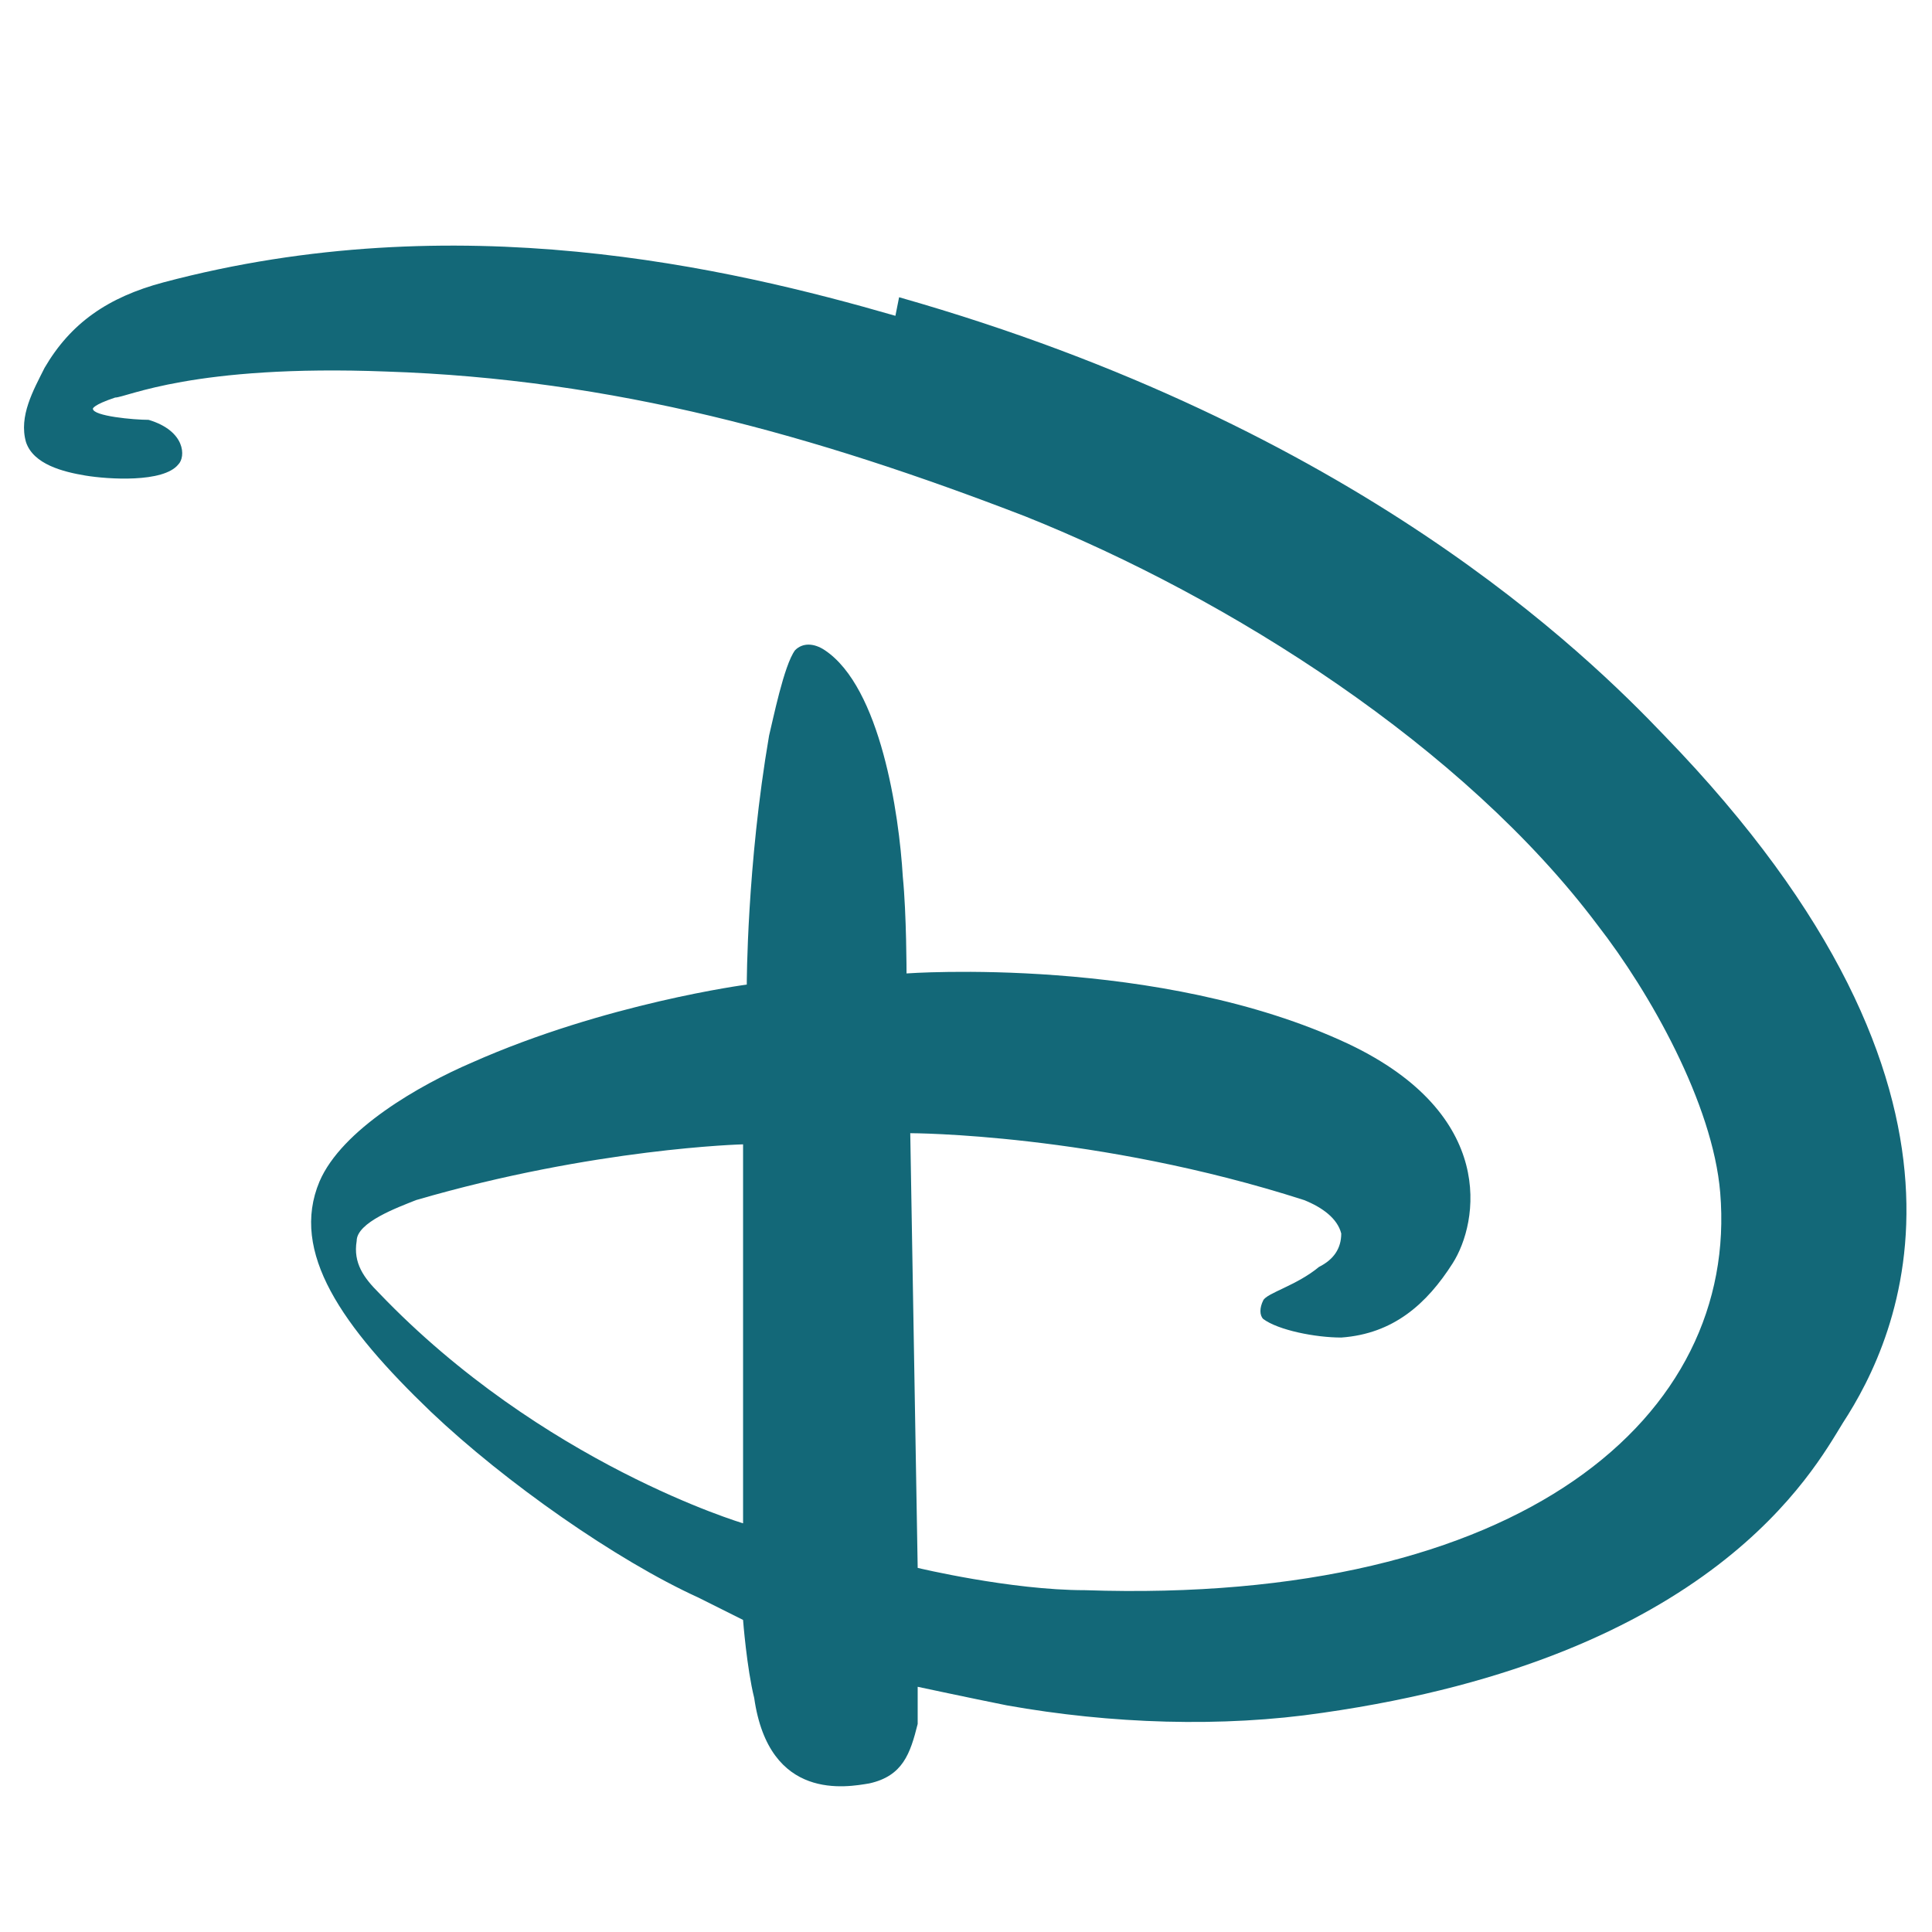 <?xml version="1.0" encoding="UTF-8"?>
<svg id="Livello_1" xmlns="http://www.w3.org/2000/svg" xmlns:xlink="http://www.w3.org/1999/xlink" version="1.1" viewBox="0 0 52 52">
  <!-- Generator: Adobe Illustrator 29.2.0, SVG Export Plug-In . SVG Version: 2.1.0 Build 108)  -->
  <defs>
    <style>
      .st0 {
        fill: none;
      }

      .st1 {
        fill: #136878;
      }

      .st2 {
        clip-path: url(#clippath);
      }
    </style>
    <clipPath id="clippath">
      <rect class="st0" width="52" height="52"/>
    </clipPath>
  </defs>
  <g class="st2">
    <path class="st1" d="M24.1,8.5c-4.5-1.3-11.8-3-19.7-.9-1.5.4-2.5,1.1-3.2,2.3-.3.6-.7,1.3-.5,2,.2.6,1,.8,1.6.9.6.1,2.1.2,2.5-.3.2-.2.2-.9-.8-1.2-.4,0-1.5-.1-1.5-.3,0,0,0-.1.6-.3.3,0,2.1-.9,7.3-.7,6.1.2,11.5,1.7,17.2,3.9,5.5,2.2,11.8,6.2,15.4,11,1.4,1.8,3.1,4.8,3.3,7.2.5,6-5.3,11.1-17.1,10.7-2,0-4.5-.6-4.5-.6l-.2-11.7s5,0,10.6,1.8c.5.2.9.5,1,.9,0,.4-.2.7-.6.9-.6.5-1.4.7-1.5.9-.1.2-.1.4,0,.5.4.3,1.4.5,2.1.5,1.4-.1,2.3-.9,3-2,.7-1.1,1.2-4-2.8-5.9-5.1-2.4-11.9-1.9-11.9-1.9,0,0,0-1.6-.1-2.6-.1-1.7-.6-5.1-2.1-6.1-.3-.2-.6-.2-.8,0-.3.4-.6,1.9-.7,2.3-.6,3.5-.6,6.7-.6,6.7,0,0,0,0,0,0,0,0-3.8.5-7.4,2.1-1.4.6-3.5,1.8-4.1,3.2-.8,1.9.6,3.9,3,6.2,2,1.9,5,4,7.2,5,.6.3,1.2.6,1.2.6,0,0,.1,1.3.3,2.1.4,2.8,2.5,2.4,3.1,2.3.9-.2,1.1-.8,1.3-1.6,0-.4,0-1,0-1,0,0,1.4.3,2.4.5,2.8.5,5.8.6,8.5.2,10.5-1.5,13.2-6.5,14-7.8,1.5-2.3,4.6-8.8-4.8-18.5-2.1-2.2-8.3-8.3-20.6-11.8h0ZM10.2,34.8c-.4-.4-.7-.8-.6-1.4,0-.5,1.1-.9,1.6-1.1,4.8-1.4,8.8-1.5,8.8-1.5,0,0,0,1.7,0,3.5,0,3.3,0,6.7,0,6.7,0,0-5.4-1.6-9.8-6.2h0Z"/>
  </g>
</svg>